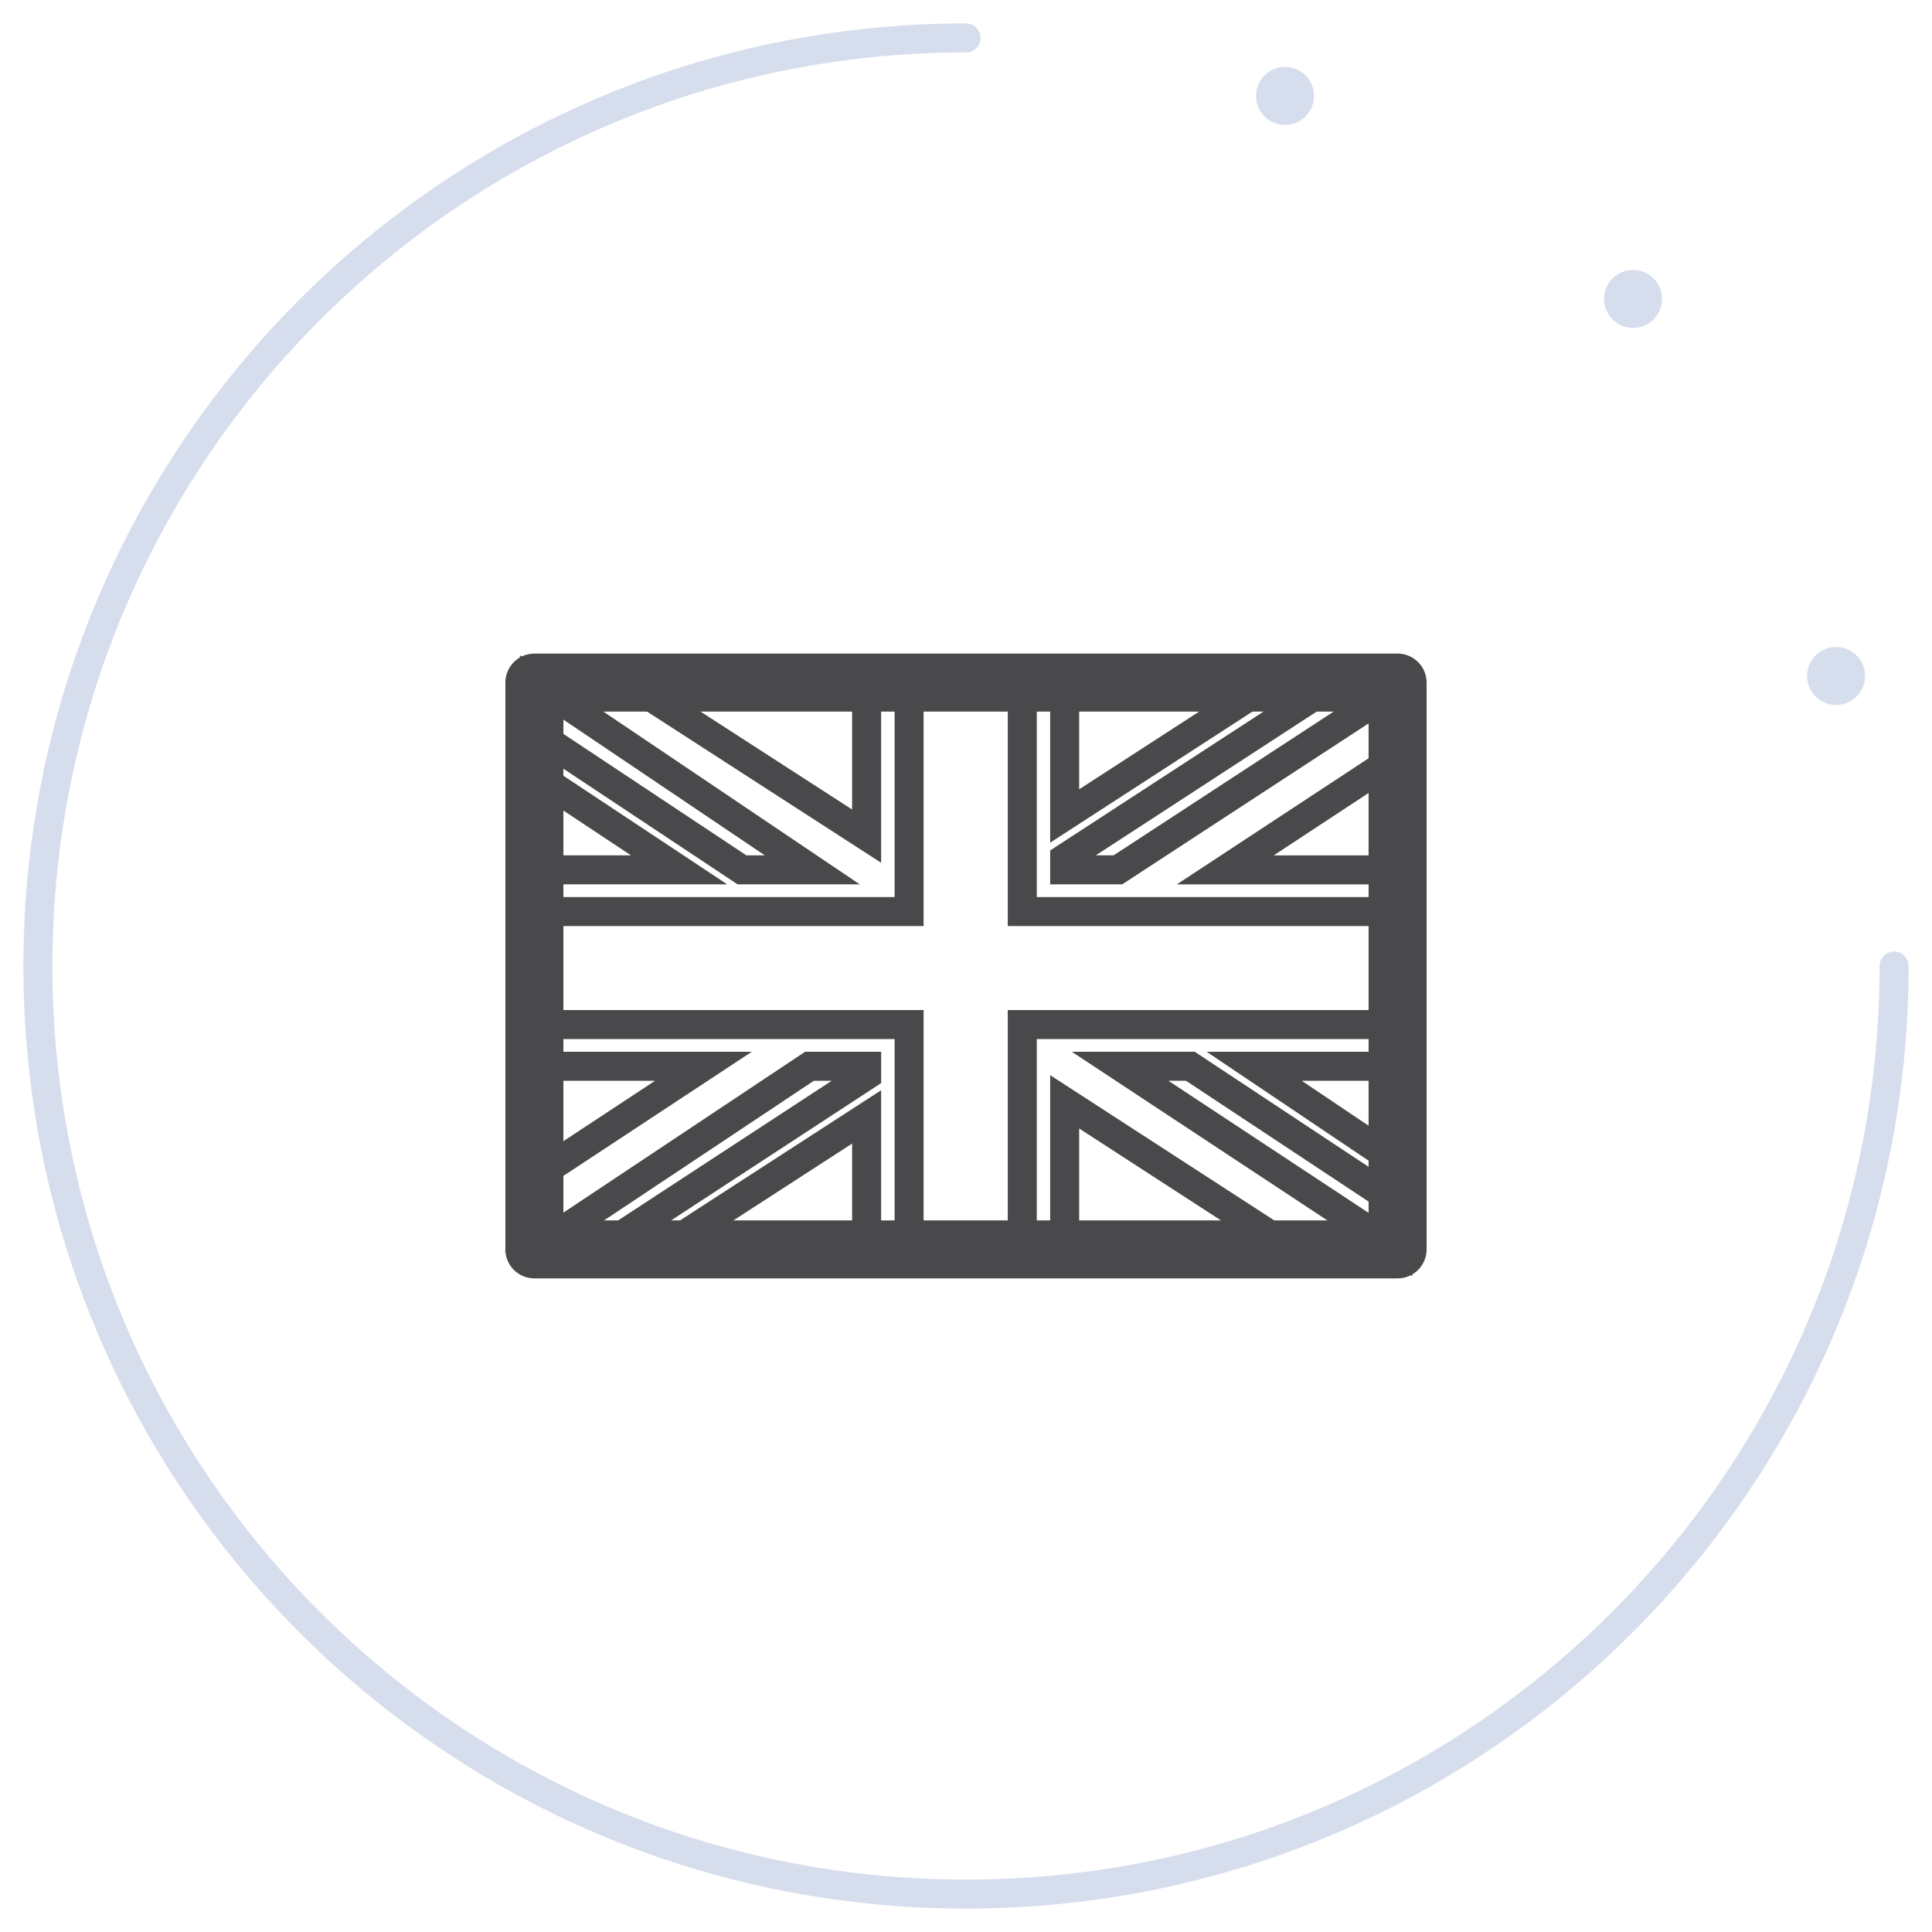 <?xml version="1.0" encoding="utf-8"?>
<!-- Generator: Adobe Illustrator 16.0.0, SVG Export Plug-In . SVG Version: 6.00 Build 0)  -->
<!DOCTYPE svg PUBLIC "-//W3C//DTD SVG 1.1//EN" "http://www.w3.org/Graphics/SVG/1.1/DTD/svg11.dtd">
<svg version="1.1" id="Vrstva_1" xmlns="http://www.w3.org/2000/svg" xmlns:xlink="http://www.w3.org/1999/xlink" x="0px" y="0px"
	 width="66.614px" height="66.614px" viewBox="0 0 66.614 66.614" enable-background="new 0 0 66.614 66.614" xml:space="preserve">
<g>
	<path fill="none" stroke="#3356A5" stroke-linecap="round" stroke-opacity="0.2" d="M65.307,33.307c0,17.672-14.328,32-32,32
		c-17.673,0-32-14.328-32-32c0-17.673,14.327-32,32-32"/>
</g>
<g>
	<path fill="#3356A5" fill-opacity="0.2" d="M56.307,11.307c0.553,0,1-0.448,1-1s-0.447-1-1-1c-0.554,0-1,0.448-1,1
		S55.753,11.307,56.307,11.307z"/>
</g>
<g>
	<path fill="#3356A5" fill-opacity="0.2" d="M44.307,4.307c0.553,0,1-0.448,1-1s-0.447-1-1-1c-0.554,0-1,0.448-1,1
		S43.753,4.307,44.307,4.307z"/>
</g>
<g>
	<path fill="#3356A5" fill-opacity="0.2" d="M63.307,24.307c0.553,0,1-0.448,1-1s-0.447-1-1-1c-0.554,0-1,0.448-1,1
		S62.753,24.307,63.307,24.307z"/>
</g>
<rect x="18.425" y="23.535" fill="none" stroke="#49494B" stroke-width="2" stroke-linejoin="round" width="29.763" height="19.543"/>
<path fill="none" stroke="#49494B" d="M48.188,23.535h-4.381l-7.098,4.6v-4.6h-6.829c0,0,0,3.132,0,5.294l-8.196-5.294h-3.261v3.147
	l4.992,3.31h-4.992v6.772c0,0,2.89,0,5.831,0l-5.831,3.842v2.473h4.398l7.059-4.568v4.568h6.829c0,0,0-2.969,0-5.089l7.852,5.089
	h3.627v-2.99l-4.943-3.324h4.943v-6.771c0,0-2.963,0-5.943,0l5.943-3.908V23.535z"/>
<path fill="none" stroke="#49494B" d="M28.007,29.992l-9.582-6.457v1.705l7.158,4.752C26.451,29.992,27.283,29.992,28.007,29.992z"
	/>
<path fill="none" stroke="#49494B" d="M38.62,36.764l9.568,6.313l0,0v-1.585l-7.146-4.729C40.176,36.764,39.342,36.764,38.62,36.764
	z"/>
<path fill="none" stroke="#49494B" d="M29.882,36.764c-0.442,0-1.137,0-1.971,0l-8.901,5.924l2.224,0.039l8.648-5.653
	C29.882,36.963,29.882,36.86,29.882,36.764z"/>
<path fill="none" stroke="#49494B" d="M36.709,29.992c0.416,0,1.061,0,1.835,0l9.644-6.3v-0.157h-2.17l-9.309,6.059
	C36.709,29.736,36.709,29.869,36.709,29.992z"/>
<polygon fill="none" stroke="#49494B" points="48.188,31.43 35.247,31.43 35.247,23.535 31.345,23.535 31.345,31.43 18.425,31.43 
	18.425,35.326 31.345,35.326 31.345,43.078 35.247,43.078 35.247,35.326 48.188,35.326 "/>
</svg>
